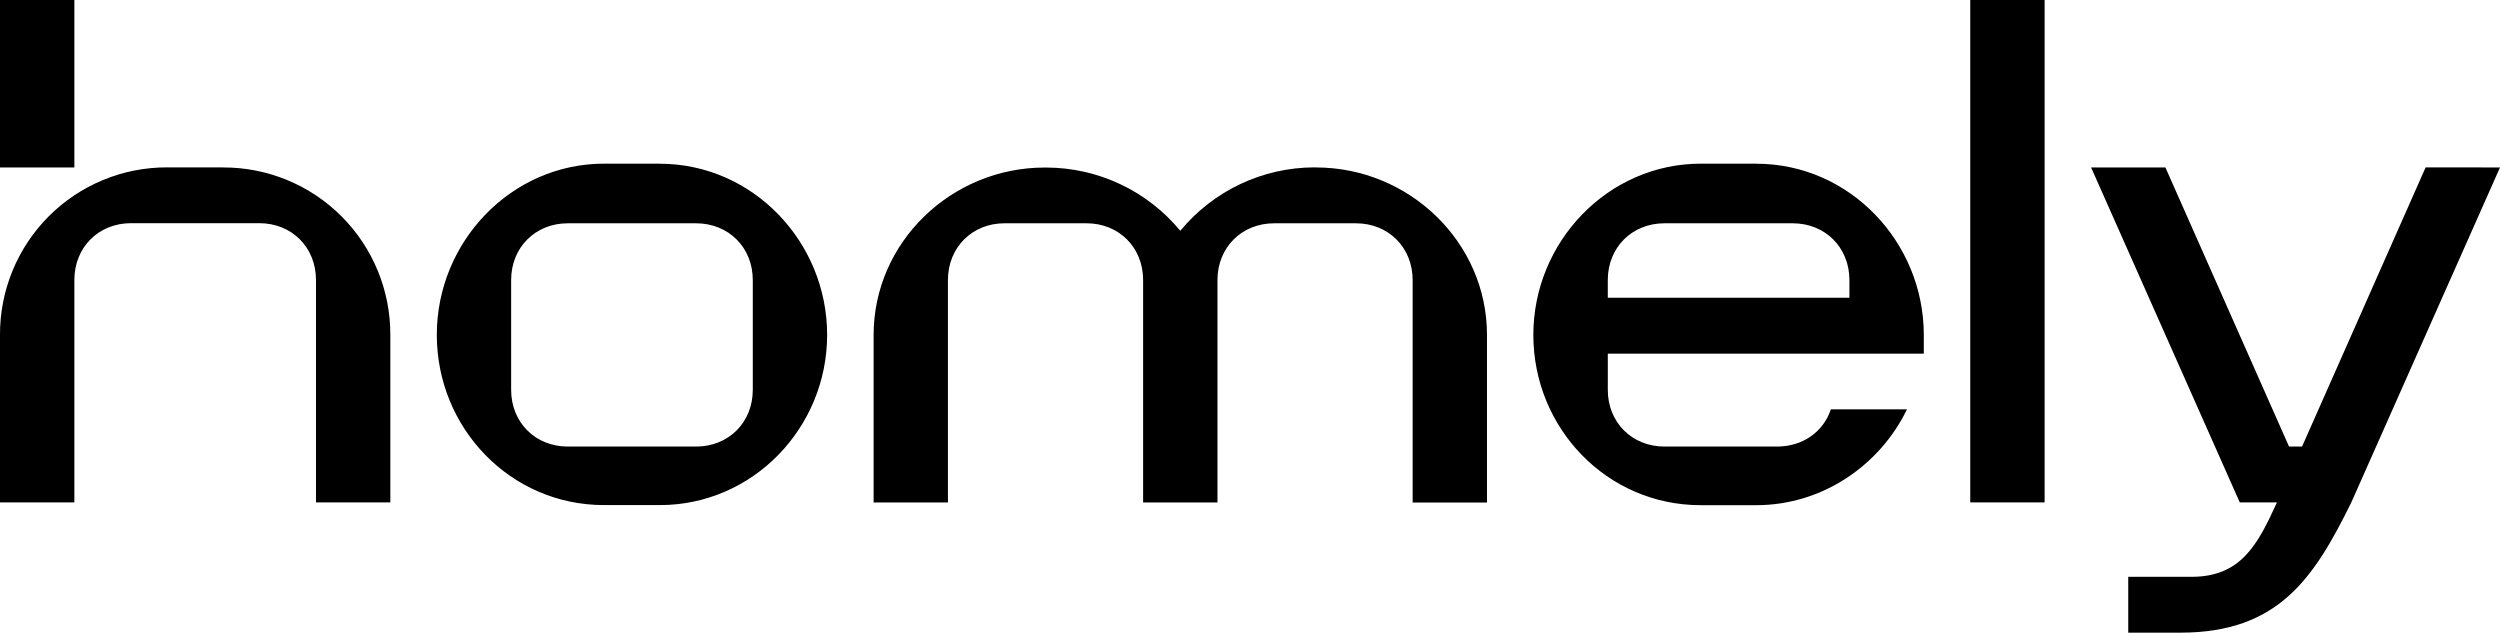 <svg width="158" height="40" viewBox="0 0 158 40" fill="none" xmlns="http://www.w3.org/2000/svg">
<path d="M116.885 18.815H101.612V17.699C101.612 15.641 103.139 14.112 105.195 14.112H113.3C115.356 14.112 116.883 15.641 116.883 17.699L116.885 18.815ZM47.576 24.638C47.576 26.696 46.048 28.223 43.993 28.223H35.887C33.831 28.223 32.304 26.696 32.304 24.638V17.699C32.304 15.641 33.831 14.112 35.887 14.112H43.993C46.048 14.112 47.576 15.641 47.576 17.699V24.638ZM153.3 10.578L145.49 28.223H144.667L136.854 10.583H132.157L141.554 31.752H143.903C142.674 34.456 141.612 36.455 138.499 36.455H134.505V39.984H137.795C144.021 39.984 146.254 36.514 148.603 31.752L158 10.583L153.3 10.578ZM83.169 10.578H83.054C81.436 10.583 79.84 10.945 78.378 11.638C76.916 12.331 75.625 13.338 74.595 14.587C73.565 13.34 72.273 12.335 70.811 11.644C69.35 10.953 67.754 10.593 66.137 10.589H66.019C60.145 10.589 55.212 15.293 55.212 21.174V31.757H59.91V17.698C59.91 15.639 61.438 14.111 63.493 14.111H68.663C70.719 14.111 72.245 15.639 72.245 17.698V31.757H76.944V17.698C76.944 15.641 78.473 14.112 80.527 14.112H85.696C87.751 14.112 89.279 15.641 89.279 17.699V31.759H93.978V21.168C93.978 15.29 89.044 10.583 83.169 10.583V10.578ZM14.097 10.578H10.572C9.182 10.573 7.804 10.843 6.519 11.374C5.233 11.904 4.065 12.684 3.083 13.669C2.1 14.653 1.321 15.823 0.792 17.11C0.263 18.397 -0.006 19.777 9.92142e-05 21.168V31.752H4.7V17.692C4.7 15.634 6.225 14.105 8.281 14.105H16.388C18.444 14.105 19.97 15.634 19.97 17.692V31.752H24.669V21.168C24.674 19.777 24.405 18.398 23.875 17.112C23.346 15.825 22.567 14.656 21.585 13.672C20.602 12.688 19.434 11.909 18.149 11.379C16.864 10.848 15.487 10.578 14.097 10.583V10.578ZM111.004 10.343H107.488C101.613 10.348 96.907 15.29 96.907 21.168C96.907 27.047 101.548 31.927 107.48 31.927H111.004C115.175 31.927 118.816 29.4 120.519 25.871H115.711C115.24 27.277 113.955 28.223 112.303 28.223H105.196C103.141 28.223 101.613 26.696 101.613 24.638V22.353H121.585V21.177C121.585 15.29 116.885 10.348 111.011 10.348L111.004 10.343ZM41.696 10.343H38.178C32.304 10.343 27.606 15.283 27.606 21.163C27.606 27.044 32.246 31.922 38.178 31.922H41.703C47.576 31.922 52.275 27.042 52.275 21.163C52.275 15.284 47.576 10.348 41.703 10.348L41.696 10.343ZM124.52 31.752H129.22V0H124.52V31.752ZM4.7 0H9.92142e-05V10.583H4.7V0Z" fill="black"/>
</svg>
